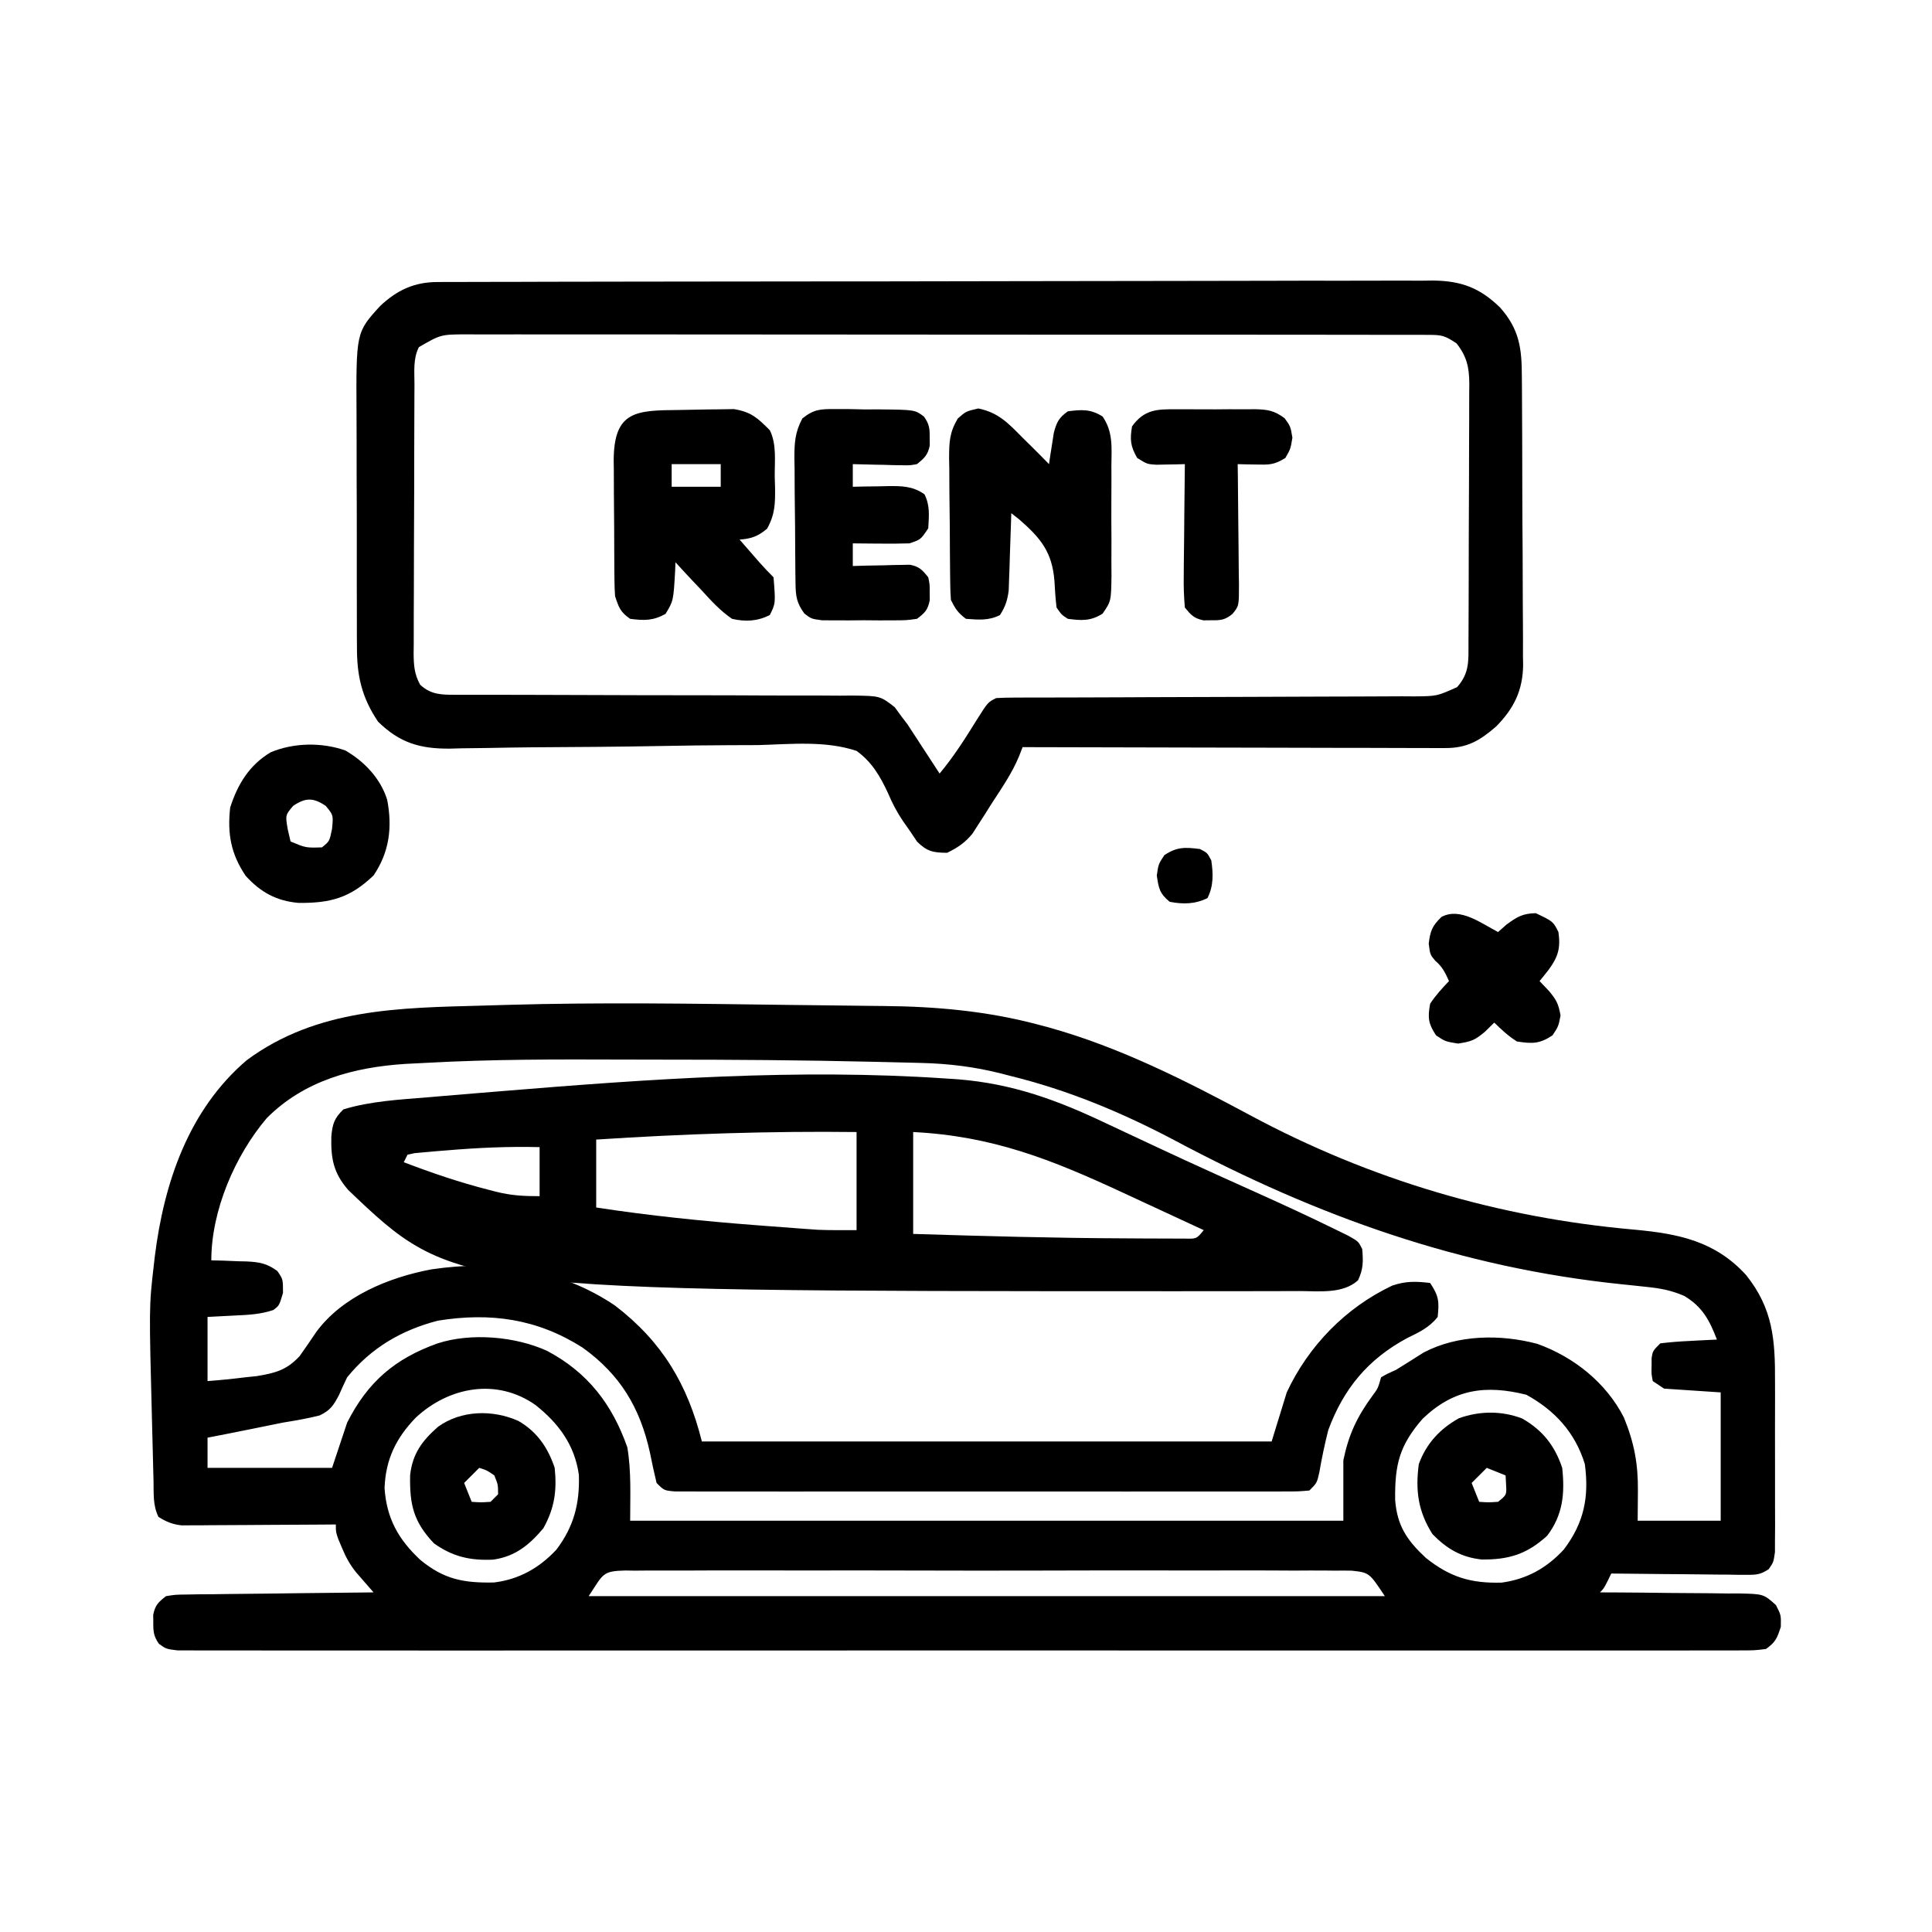 <svg xmlns="http://www.w3.org/2000/svg" width="512" height="512"><path d="M0 0 C3.088 0.04 6.175 0.074 9.263 0.104 C13.089 0.142 16.916 0.188 20.742 0.241 C22.167 0.259 23.591 0.274 25.015 0.286 C38.819 0.406 52.405 1.627 65.784 5.183 C66.747 5.438 67.71 5.694 68.702 5.958 C87.63 11.237 105.003 20.072 122.248 29.322 C153.977 46.342 188.113 56.417 223.967 59.557 C235.681 60.644 245.331 62.615 253.507 71.569 C260.668 80.525 261.234 88.757 261.182 99.921 C261.184 101.292 261.187 102.664 261.191 104.035 C261.195 106.894 261.189 109.752 261.175 112.611 C261.158 116.274 261.168 119.936 261.186 123.599 C261.197 126.424 261.193 129.249 261.185 132.074 C261.182 134.081 261.192 136.088 261.201 138.095 C261.191 139.31 261.182 140.526 261.172 141.778 C261.17 142.848 261.167 143.919 261.165 145.022 C260.784 147.683 260.784 147.683 259.51 149.53 C257.416 150.928 256.277 151.047 253.771 151.023 C252.971 151.023 252.17 151.023 251.345 151.023 C250.486 151.007 249.626 150.992 248.741 150.976 C247.416 150.969 247.416 150.969 246.063 150.963 C243.241 150.946 240.419 150.908 237.596 150.87 C235.683 150.855 233.77 150.841 231.856 150.829 C227.165 150.796 222.475 150.744 217.784 150.683 C217.475 151.322 217.165 151.961 216.846 152.62 C215.784 154.683 215.784 154.683 214.784 155.683 C216.752 155.689 216.752 155.689 218.76 155.695 C223.628 155.717 228.495 155.771 233.363 155.835 C235.47 155.858 237.577 155.873 239.683 155.878 C242.712 155.887 245.74 155.928 248.768 155.976 C250.181 155.97 250.181 155.97 251.622 155.964 C258.142 156.109 258.142 156.109 261.414 159.031 C262.784 161.683 262.784 161.683 262.721 164.808 C261.73 167.848 261.34 168.853 258.784 170.683 C255.696 171.059 255.696 171.059 251.801 171.06 C251.083 171.065 250.365 171.069 249.624 171.073 C247.198 171.084 244.773 171.074 242.347 171.064 C240.597 171.067 238.848 171.072 237.099 171.078 C232.277 171.09 227.455 171.084 222.633 171.075 C217.439 171.068 212.245 171.078 207.051 171.087 C196.869 171.1 186.688 171.097 176.506 171.088 C168.234 171.082 159.963 171.081 151.691 171.084 C149.928 171.085 149.928 171.085 148.129 171.085 C145.741 171.086 143.354 171.087 140.966 171.088 C118.556 171.097 96.145 171.087 73.735 171.071 C54.489 171.058 35.244 171.06 15.998 171.074 C-6.33 171.09 -28.658 171.096 -50.986 171.087 C-53.365 171.086 -55.744 171.085 -58.123 171.084 C-59.879 171.083 -59.879 171.083 -61.671 171.083 C-69.936 171.08 -78.202 171.084 -86.467 171.092 C-96.535 171.1 -106.603 171.098 -116.67 171.082 C-121.811 171.074 -126.951 171.071 -132.092 171.081 C-136.792 171.09 -141.492 171.085 -146.192 171.069 C-147.898 171.065 -149.604 171.067 -151.31 171.074 C-153.618 171.083 -155.925 171.074 -158.234 171.06 C-159.519 171.06 -160.804 171.059 -162.128 171.059 C-165.216 170.683 -165.216 170.683 -167.128 169.28 C-168.484 167.289 -168.618 166.08 -168.591 163.683 C-168.599 163.002 -168.607 162.321 -168.615 161.62 C-168.086 159.05 -167.283 158.286 -165.216 156.683 C-162.767 156.284 -162.767 156.284 -159.827 156.25 C-158.726 156.23 -157.625 156.211 -156.491 156.19 C-154.709 156.181 -154.709 156.181 -152.892 156.171 C-151.675 156.153 -150.459 156.135 -149.205 156.117 C-145.313 156.062 -141.421 156.028 -137.529 155.995 C-134.892 155.962 -132.256 155.927 -129.62 155.892 C-123.152 155.807 -116.684 155.738 -110.216 155.683 C-110.84 154.97 -110.84 154.97 -111.477 154.242 C-112.021 153.616 -112.565 152.989 -113.125 152.344 C-113.665 151.724 -114.205 151.105 -114.761 150.466 C-116.456 148.389 -117.576 146.348 -118.591 143.87 C-118.908 143.121 -119.225 142.372 -119.552 141.601 C-120.216 139.683 -120.216 139.683 -120.216 137.683 C-122.139 137.698 -122.139 137.698 -124.1 137.714 C-128.856 137.751 -133.612 137.774 -138.368 137.792 C-140.426 137.803 -142.484 137.816 -144.543 137.833 C-147.502 137.858 -150.46 137.869 -153.419 137.878 C-154.339 137.888 -155.259 137.899 -156.207 137.909 C-157.067 137.909 -157.928 137.91 -158.815 137.91 C-159.947 137.916 -159.947 137.916 -161.103 137.923 C-163.545 137.645 -165.134 136.977 -167.216 135.683 C-168.747 132.622 -168.457 129.39 -168.532 126.026 C-168.553 125.251 -168.574 124.475 -168.595 123.676 C-168.639 122.021 -168.68 120.367 -168.719 118.712 C-168.777 116.248 -168.843 113.784 -168.909 111.319 C-169.728 79.937 -169.728 79.937 -168.466 69.058 C-168.377 68.276 -168.287 67.494 -168.195 66.689 C-165.77 47.174 -159.25 27.791 -143.81 14.632 C-125.247 0.915 -103.421 0.771 -81.297 0.18 C-79.141 0.121 -76.985 0.056 -74.829 -0.011 C-49.899 -0.732 -24.935 -0.326 0 0 Z M-95.926 15.332 C-97.878 15.44 -99.831 15.535 -101.783 15.629 C-115.472 16.51 -128.572 20.025 -138.501 29.972 C-146.917 39.882 -153.216 54.45 -153.216 67.683 C-152.18 67.708 -151.143 67.734 -150.075 67.761 C-148.706 67.817 -147.336 67.874 -145.966 67.933 C-145.284 67.947 -144.602 67.961 -143.9 67.976 C-140.504 68.14 -138.5 68.475 -135.732 70.503 C-134.216 72.683 -134.216 72.683 -134.216 76.308 C-135.216 79.683 -135.216 79.683 -136.794 80.854 C-140.145 82 -143.46 82.148 -146.966 82.308 C-150.555 82.493 -150.555 82.493 -154.216 82.683 C-154.216 88.293 -154.216 93.903 -154.216 99.683 C-150.856 99.436 -147.556 99.102 -144.216 98.683 C-143.22 98.579 -142.223 98.476 -141.197 98.37 C-136.31 97.567 -133.225 96.78 -129.806 93.062 C-128.317 90.958 -126.855 88.835 -125.419 86.694 C-118.495 77.228 -106.116 72.182 -94.888 70.077 C-77.717 67.54 -60.78 69.835 -46.216 79.683 C-33.714 89.262 -26.989 100.592 -23.216 115.683 C26.614 115.683 76.444 115.683 127.784 115.683 C129.104 111.393 130.424 107.103 131.784 102.683 C137.535 90.358 147.407 80.209 159.76 74.374 C163.303 73.163 166.066 73.234 169.784 73.683 C172.097 77.152 172.209 78.605 171.784 82.683 C169.558 85.51 166.853 86.751 163.659 88.308 C153.318 93.881 146.852 101.673 142.784 112.683 C141.848 116.392 141.074 120.077 140.425 123.847 C139.784 126.683 139.784 126.683 137.784 128.683 C134.873 128.934 134.873 128.934 131.065 128.937 C130.366 128.94 129.668 128.943 128.948 128.946 C126.596 128.954 124.244 128.948 121.891 128.941 C120.21 128.944 118.528 128.948 116.846 128.952 C112.27 128.961 107.693 128.958 103.117 128.951 C98.336 128.946 93.555 128.951 88.774 128.954 C80.744 128.958 72.714 128.953 64.684 128.943 C55.39 128.932 46.095 128.936 36.801 128.947 C28.833 128.956 20.864 128.957 12.895 128.952 C8.131 128.949 3.367 128.949 -1.397 128.955 C-5.875 128.961 -10.354 128.957 -14.832 128.945 C-16.479 128.943 -18.126 128.944 -19.773 128.948 C-22.015 128.953 -24.256 128.947 -26.497 128.937 C-27.754 128.936 -29.01 128.935 -30.305 128.934 C-33.216 128.683 -33.216 128.683 -35.216 126.683 C-35.859 124.017 -36.428 121.369 -36.966 118.683 C-39.577 106.768 -44.84 97.97 -54.837 90.804 C-66.832 83.173 -79.267 81.414 -93.216 83.683 C-102.893 86.203 -110.865 90.888 -117.216 98.683 C-117.974 100.253 -118.703 101.836 -119.404 103.433 C-120.861 106.175 -121.672 107.42 -124.49 108.78 C-127.717 109.607 -130.926 110.152 -134.216 110.683 C-136.881 111.208 -139.541 111.757 -142.202 112.304 C-146.202 113.123 -150.208 113.904 -154.216 114.683 C-154.216 117.323 -154.216 119.963 -154.216 122.683 C-143.326 122.683 -132.436 122.683 -121.216 122.683 C-119.896 118.723 -118.576 114.763 -117.216 110.683 C-111.781 99.939 -104.579 93.724 -93.216 89.683 C-84.337 86.818 -72.622 87.849 -64.216 91.683 C-53.421 97.41 -46.955 105.878 -42.966 117.245 C-41.886 123.638 -42.216 130.199 -42.216 136.683 C20.154 136.683 82.524 136.683 146.784 136.683 C146.784 131.403 146.784 126.123 146.784 120.683 C148.2 113.836 150.378 109.214 154.479 103.593 C155.959 101.613 155.959 101.613 156.784 98.683 C158.546 97.683 158.546 97.683 160.784 96.683 C163.22 95.181 165.639 93.656 168.053 92.12 C177.085 87.365 188.395 87.225 198.159 89.808 C207.831 93.266 216.442 100.106 221.135 109.343 C223.877 116.038 224.929 121.694 224.846 128.933 C224.826 131.49 224.805 134.048 224.784 136.683 C232.044 136.683 239.304 136.683 246.784 136.683 C246.784 125.463 246.784 114.243 246.784 102.683 C241.834 102.353 236.884 102.023 231.784 101.683 C230.794 101.023 229.804 100.363 228.784 99.683 C228.421 97.808 228.421 97.808 228.471 95.683 C228.475 94.981 228.479 94.28 228.483 93.558 C228.784 91.683 228.784 91.683 230.784 89.683 C233.353 89.377 235.832 89.172 238.409 89.058 C239.115 89.019 239.822 88.98 240.55 88.94 C242.294 88.846 244.039 88.763 245.784 88.683 C243.84 83.584 241.917 79.933 237.078 77.096 C233.536 75.576 230.651 75.074 226.823 74.69 C225.463 74.544 224.103 74.398 222.743 74.252 C222.036 74.18 221.33 74.108 220.601 74.034 C177.848 69.618 139.854 56.03 102.102 35.902 C88.196 28.548 73.851 22.561 58.534 18.808 C57.391 18.51 57.391 18.51 56.225 18.206 C49.13 16.399 42.151 15.54 34.827 15.373 C33.682 15.342 33.682 15.342 32.515 15.311 C30 15.246 27.486 15.189 24.971 15.132 C24.096 15.111 23.22 15.09 22.318 15.069 C3.567 14.627 -15.181 14.495 -33.937 14.497 C-37.471 14.497 -41.004 14.49 -44.538 14.477 C-61.674 14.413 -78.81 14.391 -95.926 15.332 Z M-99.032 109.37 C-104.277 114.801 -107.016 120.428 -107.306 128.038 C-106.768 136.051 -103.656 141.624 -97.841 147.058 C-91.582 152.231 -86.353 153.217 -78.318 153.058 C-71.688 152.256 -66.314 149.229 -61.779 144.37 C-57.135 138.253 -55.555 132.148 -55.81 124.487 C-56.956 116.574 -61.161 110.906 -67.31 106.019 C-77.601 98.806 -90.232 101.194 -99.032 109.37 Z M167.784 109.683 C161.636 116.753 160.408 121.774 160.514 131.167 C161.041 138.041 163.642 141.858 168.596 146.495 C174.976 151.622 180.569 153.327 188.718 153.093 C195.356 152.205 200.706 149.223 205.221 144.308 C210.579 137.22 211.944 130.427 210.784 121.683 C208.225 113.343 202.867 107.479 195.284 103.308 C184.462 100.602 176.011 101.784 167.784 109.683 Z M-53.216 156.683 C16.414 156.683 86.044 156.683 157.784 156.683 C153.651 150.448 153.651 150.448 149.025 149.928 C147.531 149.895 146.035 149.895 144.541 149.921 C143.301 149.907 143.301 149.907 142.037 149.892 C139.27 149.868 136.504 149.887 133.737 149.906 C131.752 149.898 129.768 149.887 127.784 149.874 C122.395 149.847 117.007 149.858 111.619 149.877 C105.983 149.892 100.348 149.878 94.712 149.868 C85.249 149.857 75.786 149.872 66.323 149.9 C55.376 149.933 44.43 149.922 33.483 149.889 C24.089 149.862 14.695 149.858 5.302 149.874 C-0.311 149.883 -5.924 149.885 -11.536 149.865 C-16.812 149.848 -22.087 149.859 -27.362 149.894 C-29.3 149.902 -31.239 149.9 -33.177 149.887 C-35.819 149.87 -38.458 149.891 -41.1 149.921 C-41.871 149.907 -42.642 149.894 -43.436 149.88 C-49.701 150.018 -49.301 150.81 -53.216 156.683 Z " fill="#000000" transform="translate(209.216,266.317)"></path><path d="M0 0 C0.97 -0.007 1.94 -0.014 2.939 -0.021 C3.997 -0.019 5.055 -0.017 6.145 -0.014 C7.274 -0.019 8.404 -0.025 9.568 -0.03 C13.362 -0.045 17.156 -0.046 20.95 -0.046 C23.666 -0.053 26.383 -0.062 29.1 -0.072 C36.486 -0.094 43.873 -0.102 51.259 -0.107 C55.872 -0.111 60.485 -0.117 65.098 -0.124 C77.874 -0.144 90.65 -0.16 103.426 -0.163 C104.244 -0.163 105.061 -0.164 105.903 -0.164 C107.56 -0.164 109.217 -0.165 110.874 -0.165 C111.696 -0.165 112.519 -0.165 113.366 -0.165 C114.189 -0.166 115.013 -0.166 115.861 -0.166 C129.206 -0.17 142.55 -0.197 155.895 -0.234 C169.6 -0.272 183.305 -0.291 197.01 -0.292 C204.703 -0.292 212.396 -0.301 220.089 -0.33 C226.639 -0.354 233.189 -0.362 239.74 -0.346 C243.081 -0.339 246.421 -0.343 249.762 -0.363 C253.387 -0.383 257.011 -0.373 260.637 -0.355 C262.213 -0.374 262.213 -0.374 263.822 -0.395 C271.299 -0.309 276.211 1.5 281.602 6.738 C286.787 12.567 287.382 17.693 287.387 25.146 C287.396 26.031 287.404 26.916 287.413 27.828 C287.437 30.75 287.446 33.671 287.452 36.592 C287.461 38.628 287.47 40.665 287.48 42.701 C287.496 46.969 287.504 51.237 287.507 55.504 C287.512 60.962 287.55 66.419 287.595 71.876 C287.625 76.082 287.632 80.289 287.633 84.495 C287.638 86.506 287.65 88.518 287.671 90.529 C287.698 93.349 287.693 96.166 287.68 98.986 C287.703 100.221 287.703 100.221 287.725 101.482 C287.641 108.202 285.298 113.009 280.568 117.79 C276.249 121.54 272.881 123.513 267.158 123.501 C266.168 123.503 265.178 123.506 264.158 123.509 C263.079 123.502 261.999 123.495 260.887 123.487 C259.745 123.487 258.603 123.488 257.427 123.488 C253.65 123.487 249.873 123.471 246.097 123.455 C243.479 123.452 240.862 123.449 238.244 123.447 C232.057 123.441 225.87 123.424 219.683 123.404 C212.639 123.382 205.594 123.371 198.549 123.361 C184.06 123.34 169.57 123.305 155.081 123.26 C154.779 124.036 154.476 124.813 154.165 125.613 C152.284 130.208 149.456 134.227 146.769 138.385 C146.199 139.291 145.63 140.197 145.044 141.131 C144.483 142.001 143.921 142.871 143.343 143.768 C142.837 144.558 142.331 145.349 141.81 146.163 C139.796 148.606 137.917 149.872 135.081 151.26 C131.38 151.232 129.738 150.915 127.097 148.283 C126.514 147.41 125.931 146.536 125.331 145.635 C124.668 144.689 124.006 143.744 123.323 142.77 C121.719 140.39 120.511 138.052 119.395 135.41 C117.335 130.97 115.113 127.162 111.081 124.26 C102.836 121.488 93.574 122.477 85.011 122.717 C82.444 122.733 79.876 122.741 77.309 122.743 C71.254 122.762 65.203 122.844 59.149 122.961 C47.668 123.178 36.186 123.239 24.704 123.308 C20.941 123.342 17.179 123.408 13.417 123.481 C11.104 123.51 8.792 123.539 6.479 123.568 C5.439 123.597 4.399 123.625 3.327 123.655 C-4.642 123.718 -9.983 122.131 -15.731 116.51 C-20.122 109.987 -21.368 104.204 -21.323 96.524 C-21.33 95.691 -21.337 94.857 -21.344 93.998 C-21.362 91.265 -21.358 88.532 -21.352 85.799 C-21.357 83.884 -21.362 81.969 -21.368 80.054 C-21.377 76.047 -21.375 72.042 -21.365 68.035 C-21.353 62.922 -21.374 57.81 -21.403 52.697 C-21.421 48.744 -21.421 44.791 -21.415 40.837 C-21.415 38.953 -21.421 37.069 -21.434 35.185 C-21.558 13.336 -21.558 13.336 -15.169 6.345 C-10.712 2.159 -6.175 0.014 0 0 Z M-4.919 17.26 C-6.491 20.405 -6.075 23.773 -6.08 27.226 C-6.085 28.049 -6.09 28.872 -6.095 29.72 C-6.11 32.45 -6.117 35.179 -6.122 37.908 C-6.128 39.802 -6.134 41.695 -6.139 43.588 C-6.15 47.561 -6.156 51.534 -6.159 55.507 C-6.165 60.601 -6.189 65.694 -6.217 70.787 C-6.236 74.699 -6.241 78.611 -6.242 82.523 C-6.246 84.401 -6.254 86.279 -6.267 88.157 C-6.284 90.783 -6.282 93.409 -6.275 96.035 C-6.285 96.812 -6.294 97.59 -6.303 98.39 C-6.278 101.584 -6.126 103.88 -4.584 106.712 C-1.691 109.402 1.127 109.385 4.888 109.385 C5.878 109.387 6.867 109.39 7.887 109.392 C8.972 109.39 10.057 109.388 11.174 109.386 C12.318 109.388 13.461 109.39 14.639 109.392 C17.126 109.396 19.612 109.398 22.099 109.398 C28.061 109.402 34.023 109.428 39.985 109.451 C49.141 109.486 58.297 109.513 67.454 109.511 C74.291 109.509 81.129 109.533 87.966 109.572 C90.574 109.583 93.183 109.584 95.791 109.577 C99.438 109.567 103.083 109.588 106.729 109.617 C108.35 109.601 108.35 109.601 110.004 109.586 C117.344 109.688 117.344 109.688 121.198 112.679 C121.819 113.531 122.441 114.382 123.081 115.26 C123.571 115.902 124.062 116.543 124.567 117.205 C124.959 117.807 125.352 118.409 125.757 119.03 C126.192 119.69 126.627 120.351 127.075 121.032 C127.51 121.705 127.945 122.379 128.394 123.073 C128.848 123.765 129.302 124.458 129.771 125.172 C130.879 126.865 131.981 128.562 133.081 130.26 C136.818 125.79 139.842 121.02 142.901 116.08 C145.871 111.365 145.871 111.365 148.081 110.26 C149.654 110.164 151.23 110.131 152.806 110.129 C153.802 110.125 154.799 110.121 155.826 110.117 C157.473 110.117 157.473 110.117 159.153 110.118 C160.306 110.115 161.458 110.111 162.646 110.108 C165.157 110.1 167.667 110.095 170.178 110.091 C174.149 110.084 178.12 110.069 182.091 110.05 C183.451 110.044 184.81 110.037 186.17 110.031 C186.85 110.028 187.531 110.025 188.233 110.021 C197.479 109.979 206.725 109.946 215.971 109.934 C222.207 109.926 228.442 109.903 234.677 109.865 C237.977 109.845 241.276 109.835 244.575 109.838 C248.258 109.84 251.939 109.818 255.621 109.79 C256.713 109.797 257.805 109.803 258.929 109.81 C264.882 109.752 264.882 109.752 270.235 107.352 C273.551 103.595 273.235 100.383 273.242 95.585 C273.247 94.793 273.252 94.001 273.257 93.185 C273.272 90.558 273.279 87.93 273.284 85.303 C273.29 83.479 273.296 81.656 273.301 79.832 C273.312 76.005 273.318 72.177 273.321 68.35 C273.327 63.447 273.351 58.544 273.379 53.642 C273.398 49.873 273.403 46.104 273.405 42.335 C273.408 40.528 273.416 38.721 273.429 36.914 C273.446 34.383 273.444 31.854 273.438 29.323 C273.447 28.578 273.456 27.832 273.465 27.064 C273.43 22.616 272.845 19.781 270.081 16.26 C266.916 14.15 266.171 14.009 262.556 14.006 C261.623 14 260.69 13.994 259.729 13.988 C258.189 13.994 258.189 13.994 256.618 13.999 C255.528 13.996 254.439 13.992 253.317 13.988 C249.648 13.977 245.979 13.981 242.31 13.985 C239.687 13.981 237.064 13.976 234.442 13.97 C228.045 13.957 221.649 13.955 215.253 13.958 C210.055 13.959 204.857 13.958 199.659 13.953 C198.919 13.953 198.18 13.952 197.419 13.952 C195.917 13.95 194.416 13.949 192.914 13.948 C178.824 13.937 164.734 13.939 150.644 13.945 C137.75 13.951 124.856 13.939 111.962 13.92 C98.729 13.901 85.495 13.893 72.261 13.896 C64.829 13.898 57.397 13.896 49.965 13.882 C42.977 13.869 35.989 13.871 29.001 13.884 C26.433 13.887 23.864 13.884 21.296 13.876 C17.797 13.865 14.298 13.873 10.799 13.886 C9.265 13.875 9.265 13.875 7.701 13.863 C0.892 13.898 0.892 13.898 -4.919 17.26 Z " fill="#000000" transform="translate(115.919,74.74)"></path><path d="M0 0 C1.591 0.105 1.591 0.105 3.213 0.212 C17.754 1.371 29.615 5.741 42.625 11.938 C44.245 12.698 45.865 13.457 47.487 14.214 C49.978 15.379 52.469 16.545 54.957 17.715 C60.498 20.32 66.057 22.878 71.637 25.398 C72.743 25.898 72.743 25.898 73.871 26.408 C76.689 27.68 79.508 28.951 82.328 30.219 C89.351 33.379 96.341 36.598 103.254 39.992 C104.406 40.557 105.558 41.121 106.744 41.703 C109.375 43.188 109.375 43.188 110.375 45.188 C110.657 48.426 110.683 50.554 109.25 53.5 C105.19 57.154 98.881 56.336 93.672 56.333 C92.543 56.338 92.543 56.338 91.392 56.343 C88.898 56.352 86.404 56.354 83.91 56.355 C82.14 56.36 80.371 56.364 78.601 56.368 C72.88 56.38 67.159 56.378 61.438 56.375 C60.466 56.375 59.494 56.375 58.493 56.375 C-130.246 56.345 -130.246 56.345 -158.312 29.578 C-162.272 25.034 -162.953 21.223 -162.82 15.41 C-162.526 12.064 -162.066 10.557 -159.625 8.188 C-152.377 5.976 -144.581 5.59 -137.07 4.969 C-135.872 4.866 -134.673 4.763 -133.438 4.657 C-130.211 4.383 -126.983 4.115 -123.755 3.851 C-121.738 3.687 -119.721 3.52 -117.704 3.354 C-78.632 0.14 -39.188 -2.664 0 0 Z M-92.625 16.188 C-92.625 22.128 -92.625 28.067 -92.625 34.188 C-78.522 36.349 -64.468 37.791 -50.25 38.875 C-49.39 38.941 -48.531 39.008 -47.645 39.076 C-45.152 39.267 -42.658 39.453 -40.164 39.637 C-39.422 39.693 -38.68 39.749 -37.915 39.807 C-37.205 39.857 -36.496 39.908 -35.764 39.96 C-35.155 40.004 -34.547 40.048 -33.92 40.094 C-30.491 40.234 -27.057 40.188 -23.625 40.188 C-23.625 31.608 -23.625 23.027 -23.625 14.188 C-46.714 13.915 -69.585 14.686 -92.625 16.188 Z M-8.625 14.188 C-8.625 23.098 -8.625 32.008 -8.625 41.188 C10.137 41.773 28.899 42.295 47.671 42.365 C49.306 42.372 50.942 42.382 52.577 42.396 C54.859 42.413 57.14 42.418 59.422 42.418 C61.369 42.424 61.369 42.424 63.354 42.43 C66.488 42.507 66.488 42.507 68.375 40.188 C63.042 37.713 57.707 35.241 52.372 32.772 C50.562 31.934 48.752 31.095 46.943 30.255 C27.943 21.438 12.444 15.259 -8.625 14.188 Z M-132.375 19.062 C-133.364 19.141 -134.353 19.219 -135.372 19.3 C-136.296 19.384 -137.22 19.468 -138.172 19.555 C-139.006 19.628 -139.839 19.701 -140.698 19.777 C-141.334 19.912 -141.97 20.048 -142.625 20.188 C-142.955 20.848 -143.285 21.508 -143.625 22.188 C-136.213 25.013 -128.815 27.545 -121.125 29.5 C-120.468 29.671 -119.81 29.842 -119.133 30.019 C-115.052 31.02 -111.946 31.188 -107.625 31.188 C-107.625 26.898 -107.625 22.608 -107.625 18.188 C-115.949 17.984 -124.083 18.355 -132.375 19.062 Z " fill="#000000" transform="translate(250.625,285.812)"></path><path d="M0 0 C1.456 -0.017 2.912 -0.044 4.367 -0.082 C6.471 -0.137 8.573 -0.159 10.677 -0.173 C12.569 -0.203 12.569 -0.203 14.499 -0.233 C19.131 0.536 20.712 2.068 24.01 5.35 C25.879 9.088 25.281 13.548 25.322 17.663 C25.351 18.613 25.38 19.564 25.41 20.543 C25.449 24.865 25.413 27.616 23.302 31.456 C20.795 33.528 19.222 34.082 16.01 34.35 C17.134 35.643 18.259 36.934 19.385 38.225 C20.324 39.304 20.324 39.304 21.283 40.405 C22.484 41.758 23.73 43.071 25.01 44.35 C25.557 51.254 25.557 51.254 24.01 54.35 C20.688 56.011 17.565 56.159 14.01 55.35 C10.921 53.234 8.516 50.615 6.01 47.85 C5.33 47.135 4.651 46.419 3.951 45.682 C2.284 43.922 0.639 42.145 -0.99 40.35 C-1.016 41.098 -1.042 41.845 -1.069 42.616 C-1.528 50.584 -1.528 50.584 -3.615 54.038 C-6.939 55.874 -9.257 55.825 -12.99 55.35 C-15.606 53.519 -15.96 52.44 -16.99 49.35 C-17.091 47.95 -17.139 46.545 -17.152 45.142 C-17.161 44.297 -17.171 43.453 -17.181 42.582 C-17.185 41.673 -17.189 40.764 -17.194 39.827 C-17.202 38.419 -17.202 38.419 -17.211 36.983 C-17.22 34.998 -17.227 33.012 -17.231 31.027 C-17.24 27.994 -17.271 24.961 -17.303 21.928 C-17.31 19.999 -17.315 18.069 -17.319 16.139 C-17.331 15.234 -17.343 14.328 -17.356 13.396 C-17.31 0.215 -11.468 0.095 0 0 Z M-1.99 14.35 C-1.99 16.33 -1.99 18.31 -1.99 20.35 C2.3 20.35 6.59 20.35 11.01 20.35 C11.01 18.37 11.01 16.39 11.01 14.35 C6.72 14.35 2.43 14.35 -1.99 14.35 Z " fill="#000000" transform="translate(179.99,108.65)"></path><path d="M0 0 C5.353 1.071 7.991 3.947 11.75 7.75 C12.771 8.752 12.771 8.752 13.812 9.773 C15.476 11.416 17.12 13.074 18.75 14.75 C18.914 13.611 18.914 13.611 19.082 12.449 C19.32 10.958 19.32 10.958 19.562 9.438 C19.713 8.451 19.864 7.465 20.02 6.449 C20.797 3.578 21.351 2.463 23.75 0.75 C27.435 0.281 29.743 0.12 32.939 2.119 C35.79 6.261 35.321 10.367 35.281 15.281 C35.285 16.309 35.289 17.337 35.293 18.397 C35.296 20.569 35.288 22.741 35.271 24.913 C35.25 28.238 35.271 31.561 35.297 34.887 C35.294 36.997 35.289 39.108 35.281 41.219 C35.289 42.214 35.297 43.208 35.306 44.234 C35.213 51.078 35.213 51.078 32.939 54.381 C29.743 56.38 27.435 56.219 23.75 55.75 C22.07 54.664 22.07 54.664 20.75 52.75 C20.474 50.405 20.3 48.046 20.188 45.688 C19.564 38.099 16.657 34.454 10.867 29.41 C10.169 28.862 9.47 28.314 8.75 27.75 C8.72 28.764 8.72 28.764 8.69 29.798 C8.595 32.866 8.485 35.933 8.375 39 C8.329 40.595 8.329 40.595 8.281 42.223 C8.223 43.76 8.223 43.76 8.164 45.328 C8.133 46.271 8.101 47.213 8.069 48.185 C7.74 50.833 7.179 52.508 5.75 54.75 C2.7 56.275 0.108 55.986 -3.25 55.75 C-5.354 54.207 -6.091 53.069 -7.25 50.75 C-7.359 49.327 -7.409 47.899 -7.427 46.471 C-7.44 45.587 -7.453 44.702 -7.466 43.791 C-7.473 42.832 -7.481 41.874 -7.488 40.887 C-7.496 39.903 -7.504 38.918 -7.513 37.904 C-7.527 35.819 -7.537 33.733 -7.545 31.648 C-7.562 28.461 -7.606 25.275 -7.65 22.088 C-7.661 20.063 -7.669 18.037 -7.676 16.012 C-7.693 15.059 -7.711 14.107 -7.729 13.126 C-7.715 8.854 -7.632 6.398 -5.427 2.656 C-3.25 0.75 -3.25 0.75 0 0 Z " fill="#000000" transform="translate(259.25,108.25)"></path><path d="M0 0 C1.237 0.003 2.474 0.005 3.748 0.008 C5.036 0.036 6.325 0.065 7.652 0.094 C8.945 0.091 10.237 0.089 11.568 0.086 C21.048 0.185 21.048 0.185 23.457 2.002 C24.871 3.989 24.992 5.17 24.965 7.594 C24.976 8.615 24.976 8.615 24.988 9.656 C24.468 12.184 23.581 12.982 21.59 14.594 C19.689 14.934 19.689 14.934 17.578 14.887 C16.821 14.877 16.063 14.867 15.283 14.857 C14.498 14.832 13.712 14.807 12.902 14.781 C12.105 14.768 11.308 14.754 10.486 14.74 C8.521 14.705 6.555 14.651 4.59 14.594 C4.59 16.574 4.59 18.554 4.59 20.594 C5.626 20.571 6.663 20.547 7.73 20.523 C9.1 20.505 10.47 20.486 11.84 20.469 C12.522 20.452 13.204 20.435 13.906 20.418 C17.621 20.382 20.499 20.406 23.59 22.594 C25.099 25.612 24.765 28.267 24.59 31.594 C22.59 34.594 22.59 34.594 19.59 35.594 C17.017 35.664 14.473 35.687 11.902 35.656 C10.85 35.649 10.85 35.649 9.775 35.643 C8.047 35.631 6.318 35.613 4.59 35.594 C4.59 37.574 4.59 39.554 4.59 41.594 C5.782 41.559 6.975 41.524 8.203 41.488 C9.77 41.46 11.336 41.433 12.902 41.406 C14.081 41.369 14.081 41.369 15.283 41.33 C16.041 41.32 16.798 41.311 17.578 41.301 C18.623 41.277 18.623 41.277 19.689 41.253 C22.171 41.698 23.042 42.646 24.59 44.594 C24.988 46.531 24.988 46.531 24.965 48.594 C24.976 49.615 24.976 49.615 24.988 50.656 C24.453 53.258 23.716 53.998 21.59 55.594 C18.727 55.982 18.727 55.982 15.277 55.992 C14.037 55.996 12.797 56 11.52 56.004 C9.574 55.987 9.574 55.987 7.59 55.969 C6.293 55.98 4.996 55.992 3.66 56.004 C2.42 56 1.18 55.996 -0.098 55.992 C-1.236 55.989 -2.374 55.985 -3.547 55.982 C-6.41 55.594 -6.41 55.594 -8.242 54.194 C-10.253 51.439 -10.545 49.674 -10.587 46.315 C-10.6 45.431 -10.613 44.546 -10.626 43.634 C-10.633 42.676 -10.641 41.718 -10.648 40.73 C-10.657 39.746 -10.665 38.762 -10.673 37.748 C-10.687 35.663 -10.697 33.577 -10.705 31.491 C-10.723 28.304 -10.766 25.118 -10.811 21.932 C-10.821 19.906 -10.829 17.881 -10.836 15.855 C-10.853 14.903 -10.871 13.951 -10.889 12.97 C-10.875 8.826 -10.732 6.207 -8.784 2.49 C-5.694 0.022 -3.931 -0.025 0 0 Z " fill="#000000" transform="translate(221.41,108.406)"></path><path d="M0 0 C5.061 2.921 9.333 7.42 11.098 13.074 C12.487 20.353 11.699 26.904 7.488 33.121 C1.297 39.063 -3.96 40.491 -12.434 40.398 C-18.279 39.872 -22.464 37.567 -26.387 33.246 C-30.337 27.437 -31.284 22.021 -30.512 15.121 C-28.515 8.92 -25.452 3.883 -19.773 0.48 C-13.656 -2.069 -6.284 -2.199 0 0 Z M-13.824 14.684 C-15.901 17.143 -15.901 17.143 -15.262 20.871 C-15.014 21.944 -14.767 23.016 -14.512 24.121 C-10.472 25.815 -10.472 25.815 -6.199 25.684 C-4.19 24.09 -4.19 24.09 -3.512 20.746 C-3.168 17.124 -3.168 17.124 -5.199 14.684 C-8.483 12.465 -10.541 12.465 -13.824 14.684 Z " fill="#000000" transform="translate(91.512,198.879)"></path><path d="M0 0 C1.109 -0.006 1.109 -0.006 2.241 -0.012 C3.801 -0.014 5.361 -0.007 6.921 0.01 C9.305 0.031 11.686 0.01 14.07 -0.016 C15.589 -0.013 17.107 -0.008 18.625 0 C19.336 -0.008 20.046 -0.016 20.778 -0.025 C24.176 0.04 26.017 0.308 28.762 2.377 C30.312 4.531 30.312 4.531 30.812 7.531 C30.312 10.531 30.312 10.531 28.938 12.906 C25.925 14.771 24.623 14.706 21.148 14.633 C20.244 14.618 19.34 14.603 18.408 14.588 C17.716 14.57 17.025 14.551 16.312 14.531 C16.328 15.667 16.344 16.802 16.36 17.972 C16.414 22.182 16.449 26.392 16.477 30.602 C16.492 32.424 16.513 34.247 16.539 36.07 C16.575 38.688 16.592 41.307 16.605 43.926 C16.621 44.742 16.636 45.557 16.652 46.398 C16.654 52.113 16.654 52.113 14.912 54.246 C12.922 55.845 11.841 55.935 9.312 55.906 C8.292 55.918 8.292 55.918 7.25 55.93 C4.727 55.411 3.929 54.51 2.312 52.531 C2.051 49.589 1.964 46.864 2.02 43.926 C2.024 43.087 2.028 42.247 2.032 41.383 C2.049 38.703 2.087 36.024 2.125 33.344 C2.14 31.527 2.154 29.71 2.166 27.893 C2.199 23.439 2.251 18.985 2.312 14.531 C1.275 14.56 1.275 14.56 0.217 14.588 C-0.687 14.603 -1.592 14.618 -2.523 14.633 C-3.87 14.661 -3.87 14.661 -5.244 14.69 C-7.688 14.531 -7.688 14.531 -10.312 12.906 C-12.11 9.802 -12.276 8.065 -11.688 4.531 C-8.477 0.072 -5.15 -0.059 0 0 Z " fill="#000000" transform="translate(311.688,108.469)"></path><path d="M0 0 C5.383 3.093 8.617 7.149 10.594 13.078 C11.326 19.835 10.807 25.566 6.594 31.078 C1.251 35.959 -3.59 37.443 -10.77 37.359 C-16.184 36.782 -20.027 34.494 -23.781 30.641 C-27.597 24.623 -28.341 19.093 -27.406 12.078 C-25.44 6.654 -21.797 2.72 -16.777 -0.07 C-11.299 -2.038 -5.446 -2.086 0 0 Z M-9.406 13.078 C-10.726 14.398 -12.046 15.718 -13.406 17.078 C-12.746 18.728 -12.086 20.378 -11.406 22.078 C-8.99 22.245 -8.99 22.245 -6.406 22.078 C-4.119 20.239 -4.119 20.239 -4.281 17.453 C-4.322 16.669 -4.364 15.886 -4.406 15.078 C-6.881 14.088 -6.881 14.088 -9.406 13.078 Z " fill="#000000" transform="translate(403.406,375.922)"></path><path d="M0 0 C4.948 2.845 7.844 7.096 9.625 12.438 C10.23 18.44 9.613 23.08 6.625 28.438 C2.915 32.85 -0.855 35.952 -6.699 36.758 C-12.759 37.036 -17.41 35.989 -22.375 32.438 C-27.806 26.72 -28.838 22.155 -28.688 14.414 C-28.094 8.757 -25.55 5.293 -21.312 1.562 C-15.214 -2.849 -6.858 -3.057 0 0 Z M-10.375 12.438 C-11.695 13.758 -13.015 15.078 -14.375 16.438 C-13.715 18.087 -13.055 19.738 -12.375 21.438 C-9.959 21.604 -9.959 21.604 -7.375 21.438 C-6.715 20.777 -6.055 20.117 -5.375 19.438 C-5.384 16.89 -5.384 16.89 -6.375 14.438 C-8.343 13.077 -8.343 13.077 -10.375 12.438 Z " fill="#000000" transform="translate(137.375,376.562)"></path><path d="M0 0 C1.083 -0.959 1.083 -0.959 2.188 -1.938 C5.055 -4.04 6.476 -4.912 10 -5 C14.597 -2.806 14.597 -2.806 16 0 C16.593 4.25 15.942 6.474 13.5 9.875 C12.68 10.927 11.851 11.973 11 13 C12.238 14.299 12.238 14.299 13.5 15.625 C15.477 18.013 15.992 18.957 16.562 22.125 C16 25 16 25 14.438 27.375 C11.009 29.66 9.05 29.628 5 29 C2.678 27.531 0.986 25.938 -1 24 C-1.846 24.825 -2.691 25.65 -3.562 26.5 C-6.175 28.668 -7.077 29.012 -10.625 29.562 C-14 29 -14 29 -16.438 27.375 C-18.511 24.223 -18.669 22.714 -18 19 C-16.512 16.735 -14.884 14.978 -13 13 C-13.999 10.771 -14.742 9.219 -16.625 7.625 C-18 6 -18 6 -18.375 3.062 C-17.961 -0.319 -17.434 -1.653 -15 -4 C-10.063 -6.645 -4.46 -2.319 0 0 Z " fill="#000000" transform="translate(397,247)"></path><path d="M0 0 C1.938 1 1.938 1 3 3 C3.527 6.561 3.629 9.741 2 13 C-1.261 14.63 -4.442 14.66 -8 14 C-10.692 11.812 -10.939 10.416 -11.438 7 C-11 4 -11 4 -9.438 1.625 C-6.101 -0.6 -3.931 -0.5 0 0 Z " fill="#000000" transform="translate(318,225)"></path></svg>